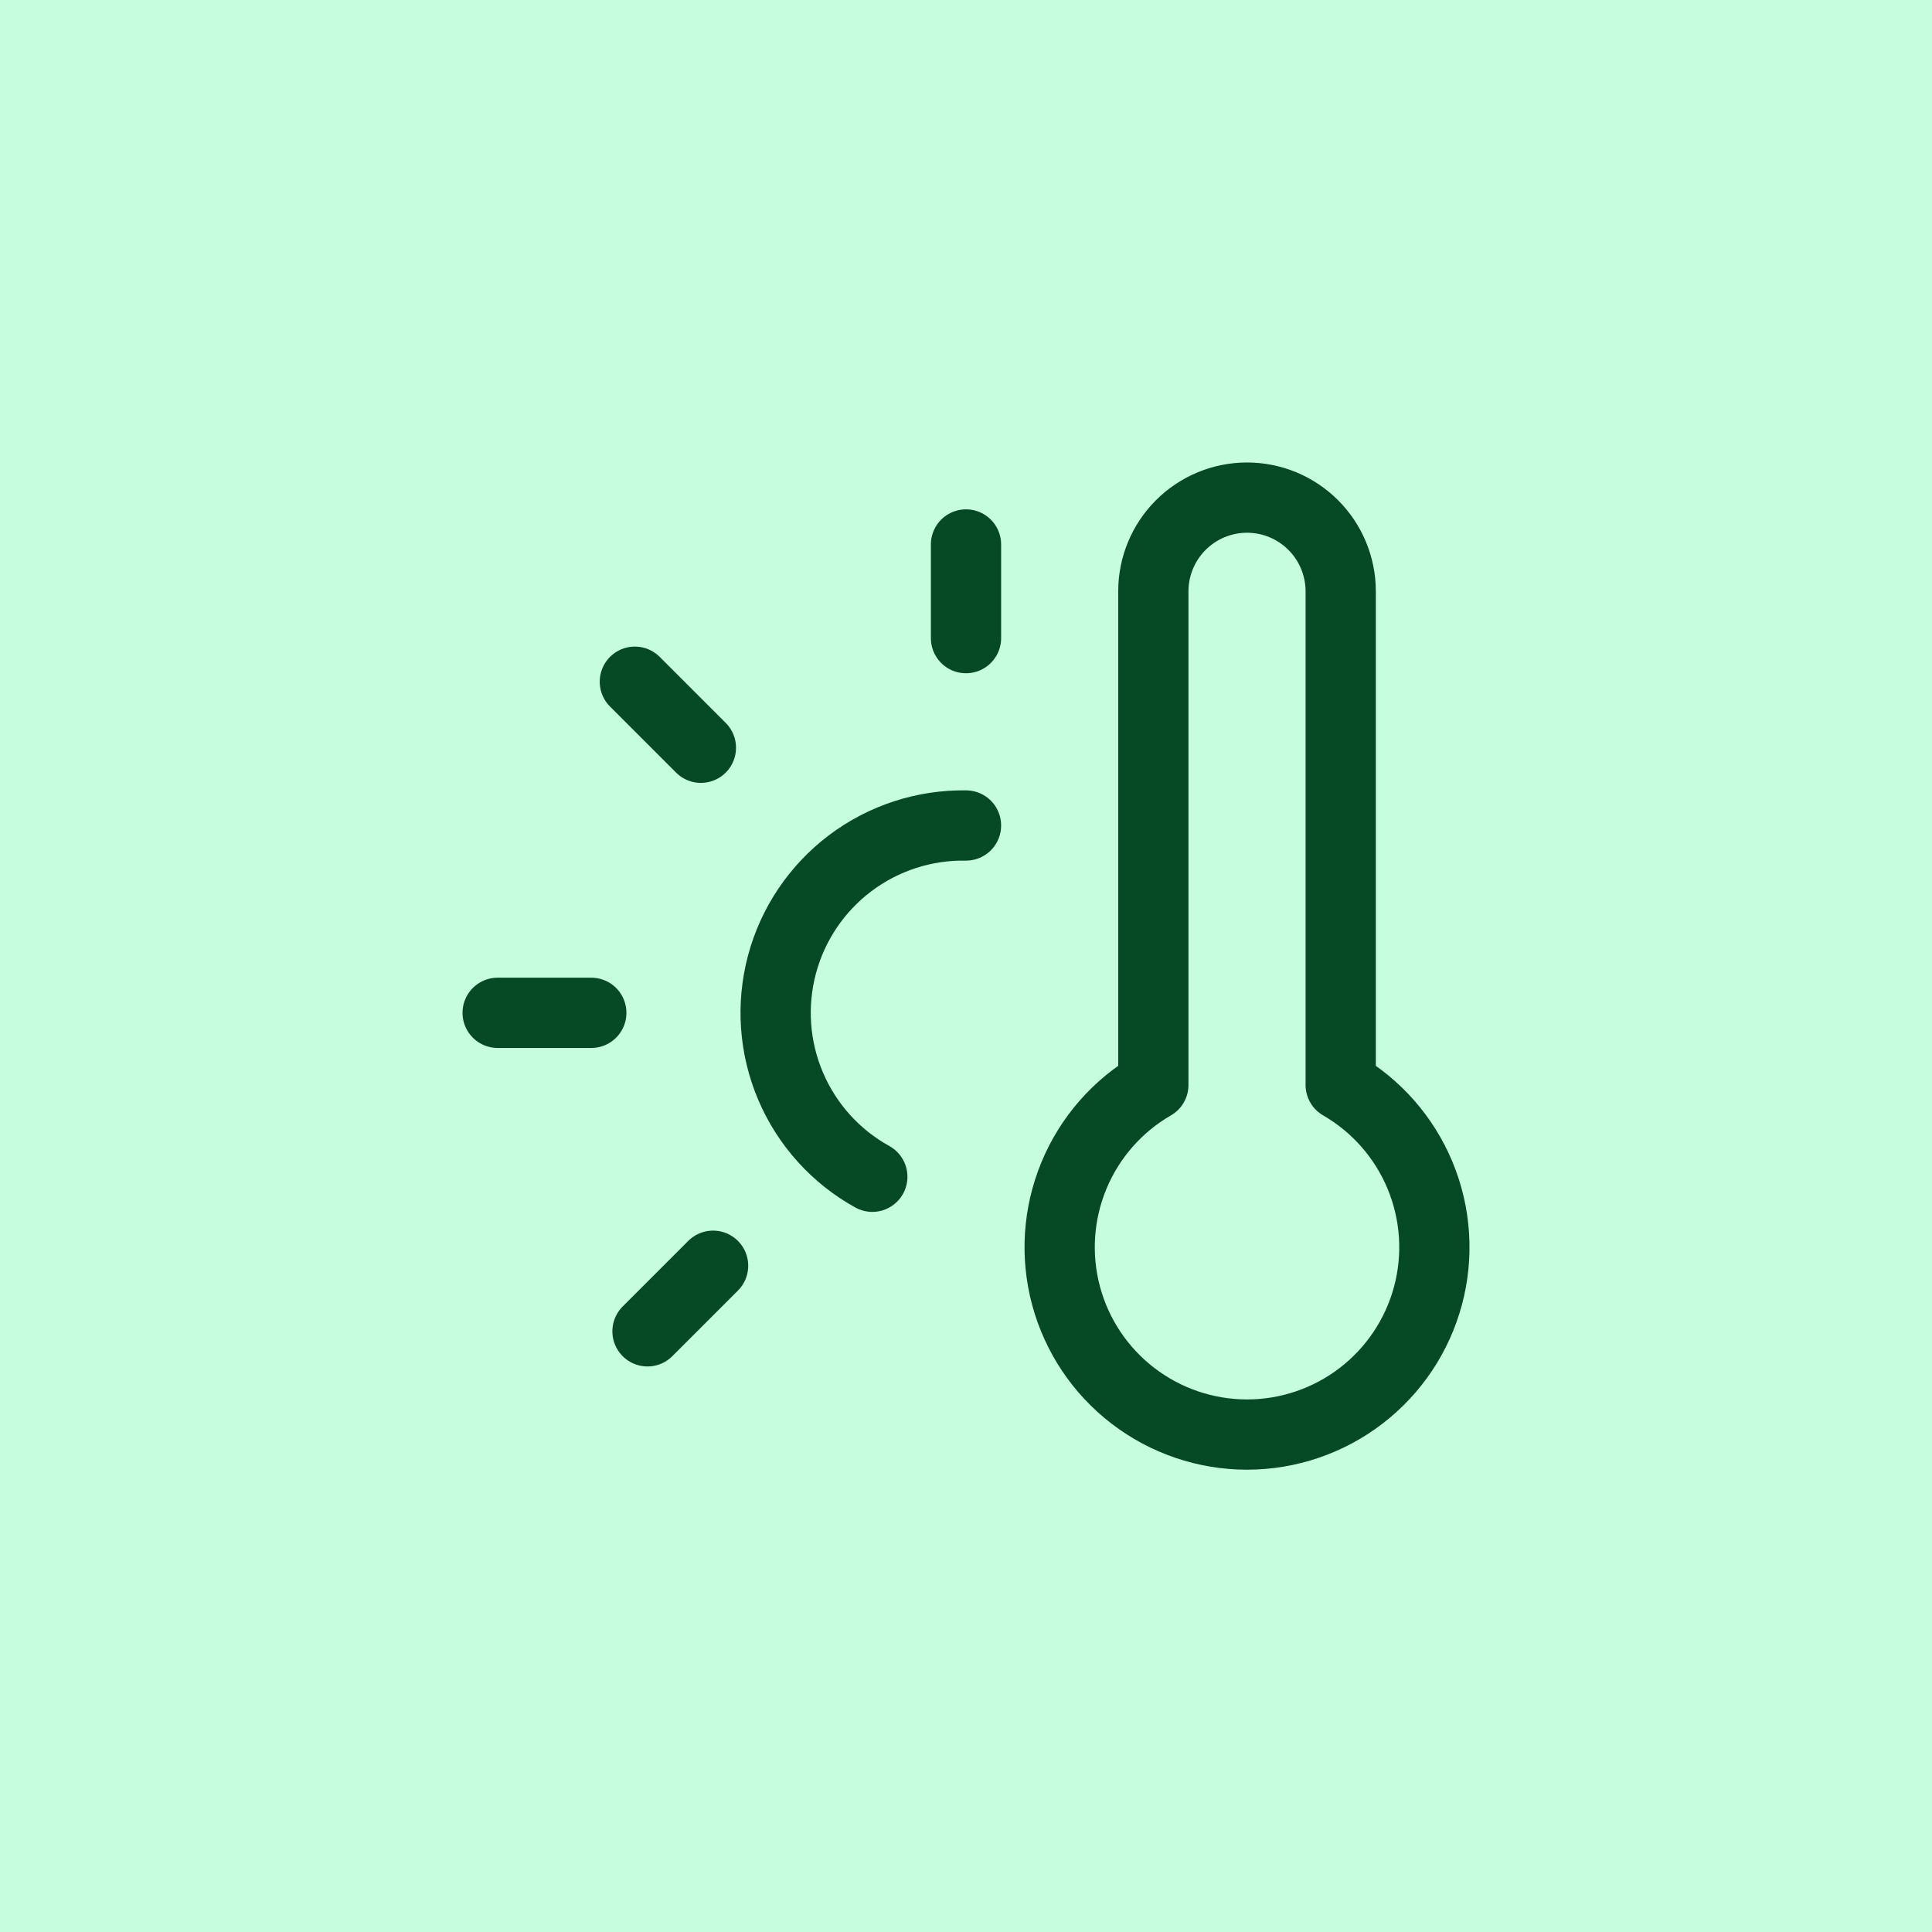 <svg width="55" height="55" viewBox="0 0 55 55" fill="none" xmlns="http://www.w3.org/2000/svg">
<rect width="55" height="55" fill="#C5FDDE"/>
<path d="M27.5 23.5C26.31 23.481 25.148 23.86 24.199 24.577C23.25 25.294 22.567 26.309 22.261 27.458C21.954 28.608 22.041 29.827 22.507 30.922C22.973 32.017 23.792 32.924 24.833 33.5M27.5 15.5V18.166M20.3 36.033L18.433 37.9M16.833 28.833H14.167M19.953 21.287L18.073 19.407M38.167 16.833V30.887C39.183 31.474 39.978 32.38 40.427 33.464C40.877 34.549 40.956 35.752 40.652 36.886C40.348 38.02 39.678 39.022 38.747 39.736C37.815 40.451 36.674 40.839 35.5 40.839C34.326 40.839 33.185 40.451 32.253 39.736C31.322 39.022 30.652 38.02 30.348 36.886C30.044 35.752 30.123 34.549 30.573 33.464C31.022 32.38 31.817 31.474 32.833 30.887V16.833C32.833 16.126 33.114 15.448 33.614 14.948C34.114 14.447 34.793 14.166 35.5 14.166C36.207 14.166 36.886 14.447 37.386 14.948C37.886 15.448 38.167 16.126 38.167 16.833Z" stroke="#064A25" stroke-width="2" stroke-linecap="round" stroke-linejoin="round"/>
</svg>
